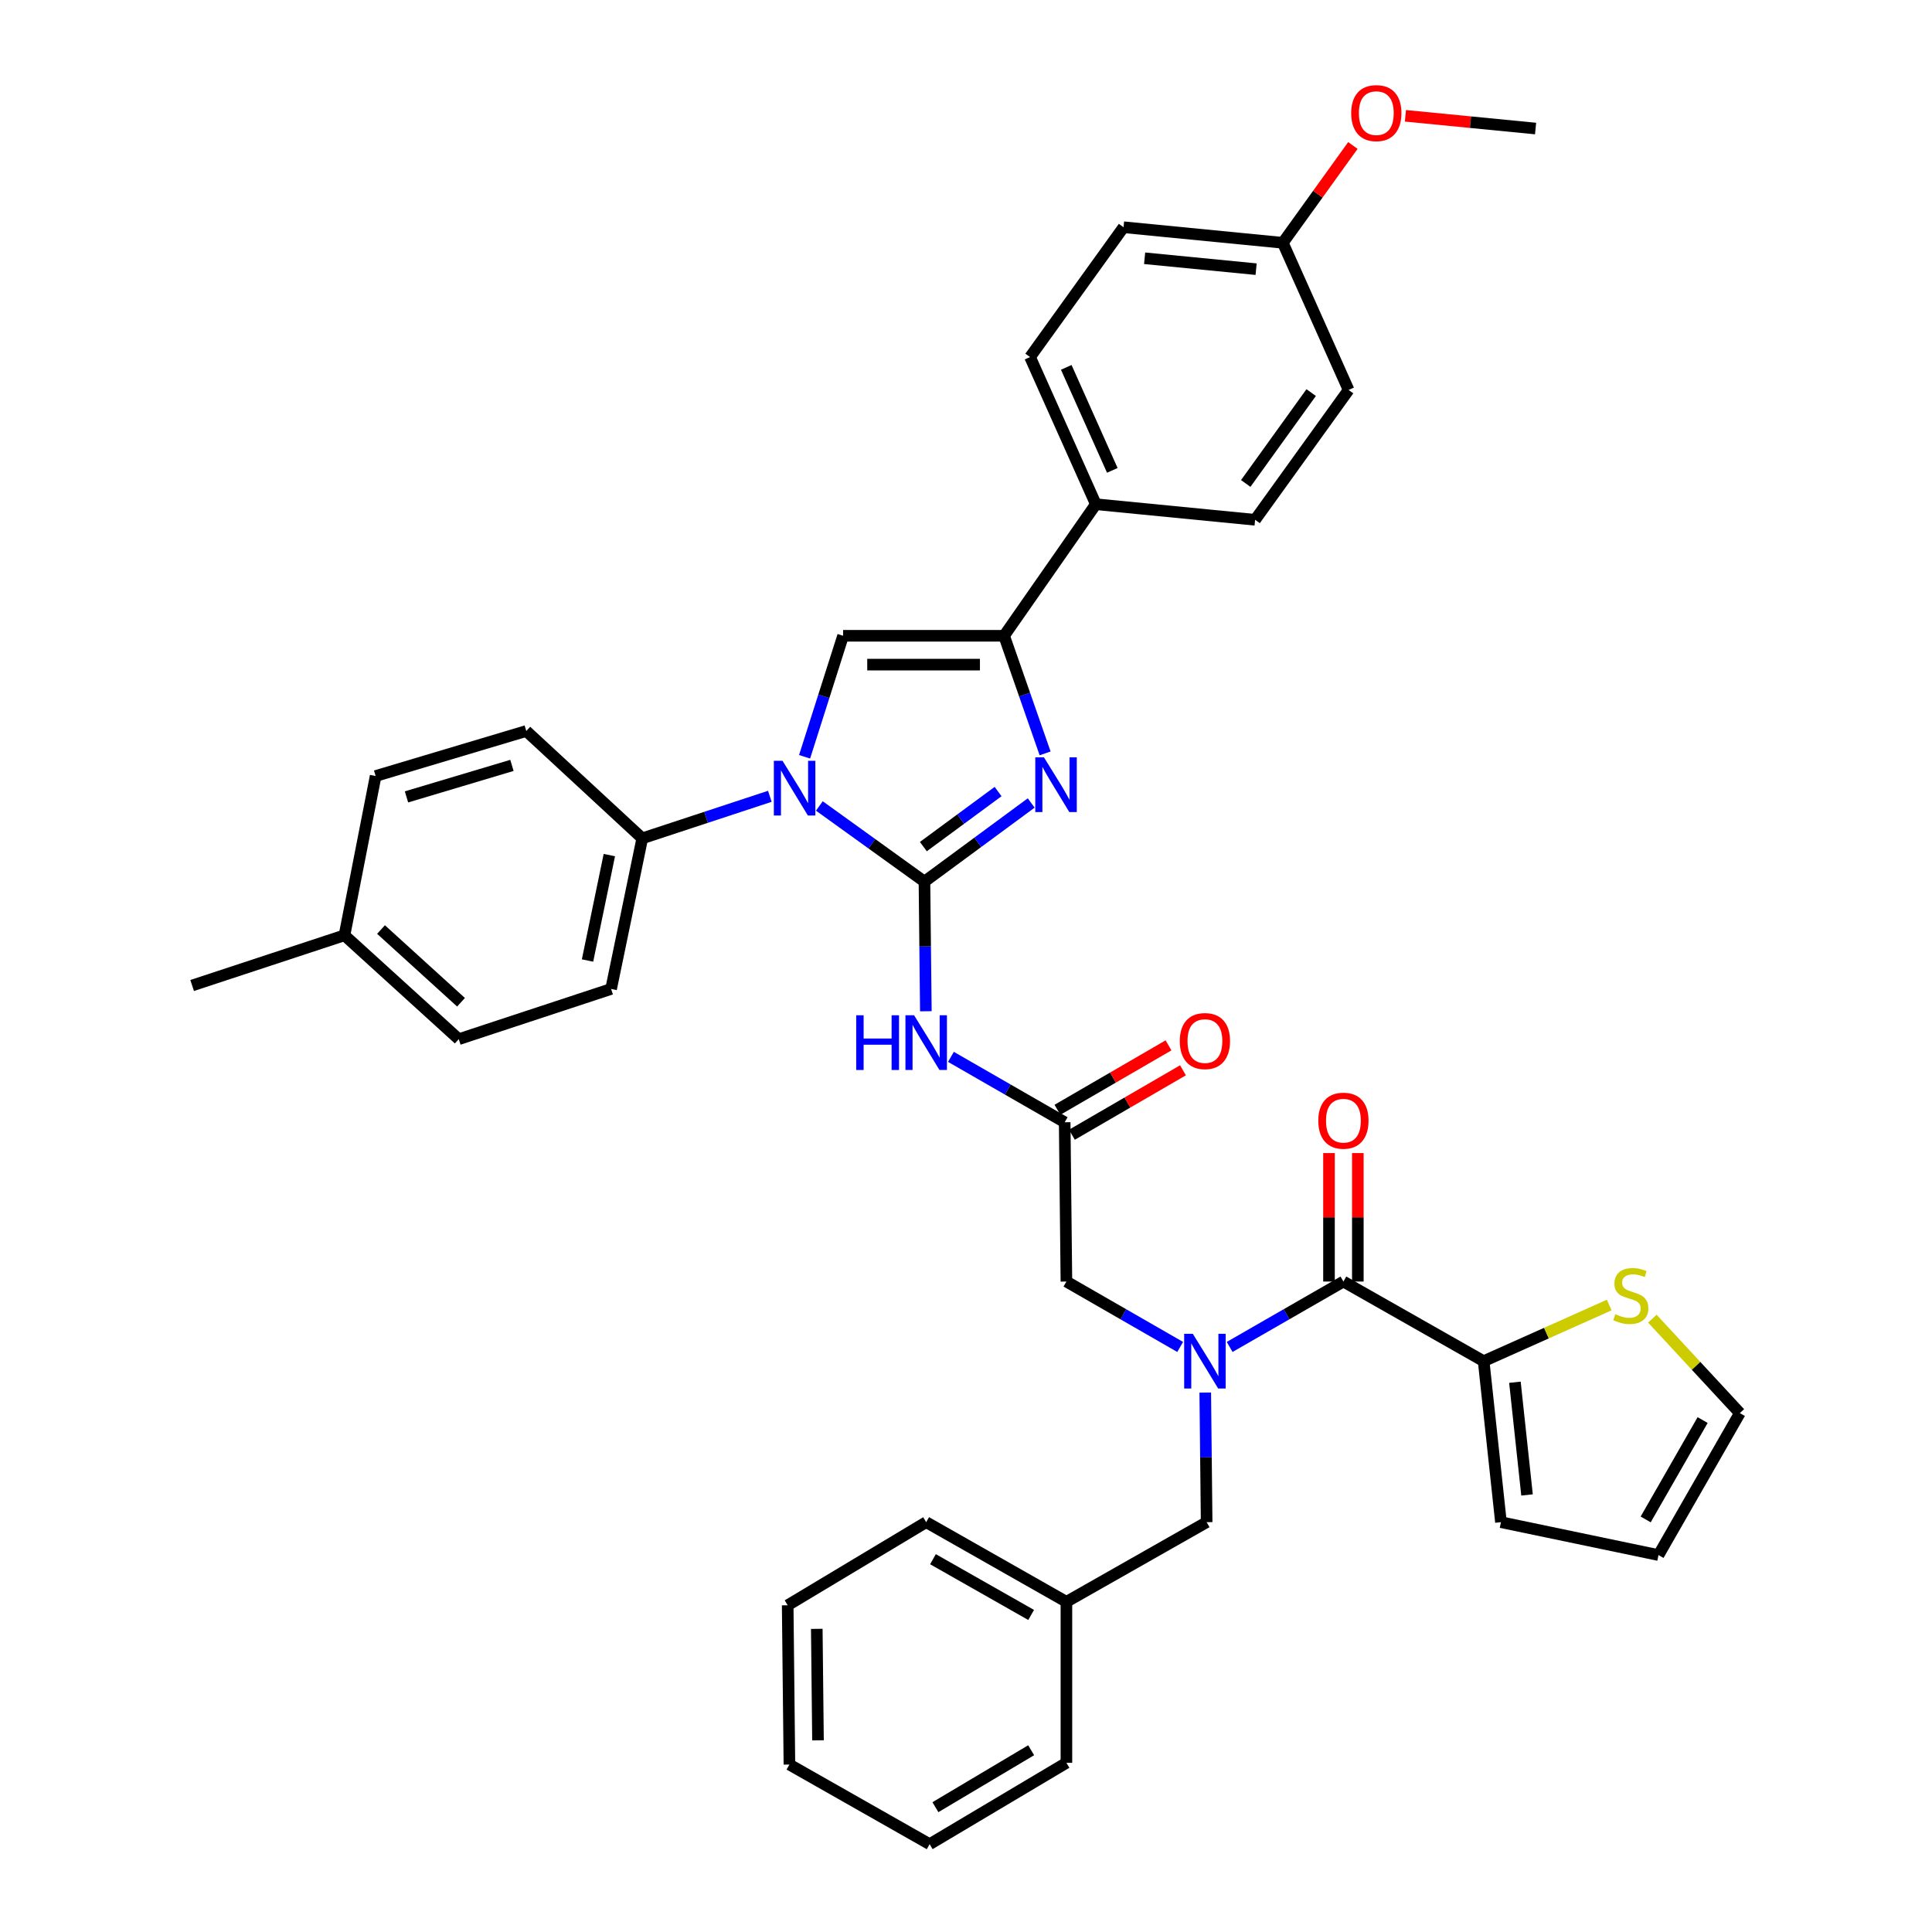 <?xml version='1.0' encoding='iso-8859-1'?>
<svg version='1.1' baseProfile='full'
              xmlns='http://www.w3.org/2000/svg'
                      xmlns:rdkit='http://www.rdkit.org/xml'
                      xmlns:xlink='http://www.w3.org/1999/xlink'
                  xml:space='preserve'
width='1000px' height='1000px' viewBox='0 0 1000 1000'>
<!-- END OF HEADER -->
<rect style='opacity:1.0;fill:#FFFFFF;stroke:none' width='1000' height='1000' x='0' y='0'> </rect>
<path class='bond-0' d='M 610.854,697.18 L 581.414,680.253' style='fill:none;fill-rule:evenodd;stroke:#0000FF;stroke-width:6px;stroke-linecap:butt;stroke-linejoin:miter;stroke-opacity:1' />
<path class='bond-0' d='M 581.414,680.253 L 551.974,663.326' style='fill:none;fill-rule:evenodd;stroke:#000000;stroke-width:6px;stroke-linecap:butt;stroke-linejoin:miter;stroke-opacity:1' />
<path class='bond-1' d='M 636.469,697.18 L 665.909,680.253' style='fill:none;fill-rule:evenodd;stroke:#0000FF;stroke-width:6px;stroke-linecap:butt;stroke-linejoin:miter;stroke-opacity:1' />
<path class='bond-1' d='M 665.909,680.253 L 695.349,663.326' style='fill:none;fill-rule:evenodd;stroke:#000000;stroke-width:6px;stroke-linecap:butt;stroke-linejoin:miter;stroke-opacity:1' />
<path class='bond-2' d='M 623.836,720.787 L 624.197,754.331' style='fill:none;fill-rule:evenodd;stroke:#0000FF;stroke-width:6px;stroke-linecap:butt;stroke-linejoin:miter;stroke-opacity:1' />
<path class='bond-2' d='M 624.197,754.331 L 624.557,787.875' style='fill:none;fill-rule:evenodd;stroke:#000000;stroke-width:6px;stroke-linecap:butt;stroke-linejoin:miter;stroke-opacity:1' />
<path class='bond-3' d='M 767.932,704.544 L 800.432,690.014' style='fill:none;fill-rule:evenodd;stroke:#000000;stroke-width:6px;stroke-linecap:butt;stroke-linejoin:miter;stroke-opacity:1' />
<path class='bond-3' d='M 800.432,690.014 L 832.932,675.483' style='fill:none;fill-rule:evenodd;stroke:#CCCC00;stroke-width:6px;stroke-linecap:butt;stroke-linejoin:miter;stroke-opacity:1' />
<path class='bond-4' d='M 767.932,704.544 L 776.889,787.875' style='fill:none;fill-rule:evenodd;stroke:#000000;stroke-width:6px;stroke-linecap:butt;stroke-linejoin:miter;stroke-opacity:1' />
<path class='bond-4' d='M 784.118,715.448 L 790.388,773.78' style='fill:none;fill-rule:evenodd;stroke:#000000;stroke-width:6px;stroke-linecap:butt;stroke-linejoin:miter;stroke-opacity:1' />
<path class='bond-5' d='M 767.932,704.544 L 695.349,663.326' style='fill:none;fill-rule:evenodd;stroke:#000000;stroke-width:6px;stroke-linecap:butt;stroke-linejoin:miter;stroke-opacity:1' />
<path class='bond-6' d='M 702.813,663.326 L 702.813,630.078' style='fill:none;fill-rule:evenodd;stroke:#000000;stroke-width:6px;stroke-linecap:butt;stroke-linejoin:miter;stroke-opacity:1' />
<path class='bond-6' d='M 702.813,630.078 L 702.813,596.83' style='fill:none;fill-rule:evenodd;stroke:#FF0000;stroke-width:6px;stroke-linecap:butt;stroke-linejoin:miter;stroke-opacity:1' />
<path class='bond-6' d='M 687.885,663.326 L 687.885,630.078' style='fill:none;fill-rule:evenodd;stroke:#000000;stroke-width:6px;stroke-linecap:butt;stroke-linejoin:miter;stroke-opacity:1' />
<path class='bond-6' d='M 687.885,630.078 L 687.885,596.83' style='fill:none;fill-rule:evenodd;stroke:#FF0000;stroke-width:6px;stroke-linecap:butt;stroke-linejoin:miter;stroke-opacity:1' />
<path class='bond-7' d='M 855.254,682.533 L 877.902,706.978' style='fill:none;fill-rule:evenodd;stroke:#CCCC00;stroke-width:6px;stroke-linecap:butt;stroke-linejoin:miter;stroke-opacity:1' />
<path class='bond-7' d='M 877.902,706.978 L 900.55,731.422' style='fill:none;fill-rule:evenodd;stroke:#000000;stroke-width:6px;stroke-linecap:butt;stroke-linejoin:miter;stroke-opacity:1' />
<path class='bond-8' d='M 776.889,787.875 L 858.437,804.901' style='fill:none;fill-rule:evenodd;stroke:#000000;stroke-width:6px;stroke-linecap:butt;stroke-linejoin:miter;stroke-opacity:1' />
<path class='bond-9' d='M 551.974,829.101 L 624.557,787.875' style='fill:none;fill-rule:evenodd;stroke:#000000;stroke-width:6px;stroke-linecap:butt;stroke-linejoin:miter;stroke-opacity:1' />
<path class='bond-10' d='M 551.974,829.101 L 479.391,787.875' style='fill:none;fill-rule:evenodd;stroke:#000000;stroke-width:6px;stroke-linecap:butt;stroke-linejoin:miter;stroke-opacity:1' />
<path class='bond-10' d='M 533.714,835.897 L 482.906,807.039' style='fill:none;fill-rule:evenodd;stroke:#000000;stroke-width:6px;stroke-linecap:butt;stroke-linejoin:miter;stroke-opacity:1' />
<path class='bond-11' d='M 551.974,829.101 L 551.974,912.432' style='fill:none;fill-rule:evenodd;stroke:#000000;stroke-width:6px;stroke-linecap:butt;stroke-linejoin:miter;stroke-opacity:1' />
<path class='bond-12' d='M 492.198,547.028 L 521.638,563.955' style='fill:none;fill-rule:evenodd;stroke:#0000FF;stroke-width:6px;stroke-linecap:butt;stroke-linejoin:miter;stroke-opacity:1' />
<path class='bond-12' d='M 521.638,563.955 L 551.078,580.882' style='fill:none;fill-rule:evenodd;stroke:#000000;stroke-width:6px;stroke-linecap:butt;stroke-linejoin:miter;stroke-opacity:1' />
<path class='bond-13' d='M 479.217,523.421 L 478.856,489.873' style='fill:none;fill-rule:evenodd;stroke:#0000FF;stroke-width:6px;stroke-linecap:butt;stroke-linejoin:miter;stroke-opacity:1' />
<path class='bond-13' d='M 478.856,489.873 L 478.495,456.325' style='fill:none;fill-rule:evenodd;stroke:#000000;stroke-width:6px;stroke-linecap:butt;stroke-linejoin:miter;stroke-opacity:1' />
<path class='bond-14' d='M 554.824,587.338 L 583.567,570.661' style='fill:none;fill-rule:evenodd;stroke:#000000;stroke-width:6px;stroke-linecap:butt;stroke-linejoin:miter;stroke-opacity:1' />
<path class='bond-14' d='M 583.567,570.661 L 612.309,553.985' style='fill:none;fill-rule:evenodd;stroke:#FF0000;stroke-width:6px;stroke-linecap:butt;stroke-linejoin:miter;stroke-opacity:1' />
<path class='bond-14' d='M 547.333,574.426 L 576.075,557.749' style='fill:none;fill-rule:evenodd;stroke:#000000;stroke-width:6px;stroke-linecap:butt;stroke-linejoin:miter;stroke-opacity:1' />
<path class='bond-14' d='M 576.075,557.749 L 604.818,541.073' style='fill:none;fill-rule:evenodd;stroke:#FF0000;stroke-width:6px;stroke-linecap:butt;stroke-linejoin:miter;stroke-opacity:1' />
<path class='bond-15' d='M 551.078,580.882 L 551.974,663.326' style='fill:none;fill-rule:evenodd;stroke:#000000;stroke-width:6px;stroke-linecap:butt;stroke-linejoin:miter;stroke-opacity:1' />
<path class='bond-16' d='M 424.097,417.164 L 451.296,436.744' style='fill:none;fill-rule:evenodd;stroke:#0000FF;stroke-width:6px;stroke-linecap:butt;stroke-linejoin:miter;stroke-opacity:1' />
<path class='bond-16' d='M 451.296,436.744 L 478.495,456.325' style='fill:none;fill-rule:evenodd;stroke:#000000;stroke-width:6px;stroke-linecap:butt;stroke-linejoin:miter;stroke-opacity:1' />
<path class='bond-17' d='M 416.451,391.713 L 426.416,360.397' style='fill:none;fill-rule:evenodd;stroke:#0000FF;stroke-width:6px;stroke-linecap:butt;stroke-linejoin:miter;stroke-opacity:1' />
<path class='bond-17' d='M 426.416,360.397 L 436.382,329.081' style='fill:none;fill-rule:evenodd;stroke:#000000;stroke-width:6px;stroke-linecap:butt;stroke-linejoin:miter;stroke-opacity:1' />
<path class='bond-18' d='M 398.471,412.165 L 365.452,423.045' style='fill:none;fill-rule:evenodd;stroke:#0000FF;stroke-width:6px;stroke-linecap:butt;stroke-linejoin:miter;stroke-opacity:1' />
<path class='bond-18' d='M 365.452,423.045 L 332.434,433.925' style='fill:none;fill-rule:evenodd;stroke:#000000;stroke-width:6px;stroke-linecap:butt;stroke-linejoin:miter;stroke-opacity:1' />
<path class='bond-19' d='M 478.495,456.325 L 506.12,435.973' style='fill:none;fill-rule:evenodd;stroke:#000000;stroke-width:6px;stroke-linecap:butt;stroke-linejoin:miter;stroke-opacity:1' />
<path class='bond-19' d='M 506.12,435.973 L 533.745,415.621' style='fill:none;fill-rule:evenodd;stroke:#0000FF;stroke-width:6px;stroke-linecap:butt;stroke-linejoin:miter;stroke-opacity:1' />
<path class='bond-19' d='M 477.929,438.201 L 497.266,423.954' style='fill:none;fill-rule:evenodd;stroke:#000000;stroke-width:6px;stroke-linecap:butt;stroke-linejoin:miter;stroke-opacity:1' />
<path class='bond-19' d='M 497.266,423.954 L 516.603,409.708' style='fill:none;fill-rule:evenodd;stroke:#0000FF;stroke-width:6px;stroke-linecap:butt;stroke-linejoin:miter;stroke-opacity:1' />
<path class='bond-20' d='M 540.948,389.95 L 530.331,359.515' style='fill:none;fill-rule:evenodd;stroke:#0000FF;stroke-width:6px;stroke-linecap:butt;stroke-linejoin:miter;stroke-opacity:1' />
<path class='bond-20' d='M 530.331,359.515 L 519.713,329.081' style='fill:none;fill-rule:evenodd;stroke:#000000;stroke-width:6px;stroke-linecap:butt;stroke-linejoin:miter;stroke-opacity:1' />
<path class='bond-21' d='M 519.713,329.081 L 567.209,260.984' style='fill:none;fill-rule:evenodd;stroke:#000000;stroke-width:6px;stroke-linecap:butt;stroke-linejoin:miter;stroke-opacity:1' />
<path class='bond-22' d='M 519.713,329.081 L 436.382,329.081' style='fill:none;fill-rule:evenodd;stroke:#000000;stroke-width:6px;stroke-linecap:butt;stroke-linejoin:miter;stroke-opacity:1' />
<path class='bond-22' d='M 507.214,344.009 L 448.882,344.009' style='fill:none;fill-rule:evenodd;stroke:#000000;stroke-width:6px;stroke-linecap:butt;stroke-linejoin:miter;stroke-opacity:1' />
<path class='bond-23' d='M 567.209,260.984 L 533.157,184.81' style='fill:none;fill-rule:evenodd;stroke:#000000;stroke-width:6px;stroke-linecap:butt;stroke-linejoin:miter;stroke-opacity:1' />
<path class='bond-23' d='M 575.729,243.466 L 551.893,190.144' style='fill:none;fill-rule:evenodd;stroke:#000000;stroke-width:6px;stroke-linecap:butt;stroke-linejoin:miter;stroke-opacity:1' />
<path class='bond-24' d='M 567.209,260.984 L 649.644,269.045' style='fill:none;fill-rule:evenodd;stroke:#000000;stroke-width:6px;stroke-linecap:butt;stroke-linejoin:miter;stroke-opacity:1' />
<path class='bond-25' d='M 533.157,184.81 L 581.54,117.61' style='fill:none;fill-rule:evenodd;stroke:#000000;stroke-width:6px;stroke-linecap:butt;stroke-linejoin:miter;stroke-opacity:1' />
<path class='bond-26' d='M 332.434,433.925 L 272.398,378.368' style='fill:none;fill-rule:evenodd;stroke:#000000;stroke-width:6px;stroke-linecap:butt;stroke-linejoin:miter;stroke-opacity:1' />
<path class='bond-27' d='M 332.434,433.925 L 316.303,511.882' style='fill:none;fill-rule:evenodd;stroke:#000000;stroke-width:6px;stroke-linecap:butt;stroke-linejoin:miter;stroke-opacity:1' />
<path class='bond-27' d='M 315.396,442.594 L 304.104,497.164' style='fill:none;fill-rule:evenodd;stroke:#000000;stroke-width:6px;stroke-linecap:butt;stroke-linejoin:miter;stroke-opacity:1' />
<path class='bond-28' d='M 178.303,484.108 L 237.45,537.873' style='fill:none;fill-rule:evenodd;stroke:#000000;stroke-width:6px;stroke-linecap:butt;stroke-linejoin:miter;stroke-opacity:1' />
<path class='bond-28' d='M 197.216,481.126 L 238.619,518.762' style='fill:none;fill-rule:evenodd;stroke:#000000;stroke-width:6px;stroke-linecap:butt;stroke-linejoin:miter;stroke-opacity:1' />
<path class='bond-29' d='M 178.303,484.108 L 99.45,510.09' style='fill:none;fill-rule:evenodd;stroke:#000000;stroke-width:6px;stroke-linecap:butt;stroke-linejoin:miter;stroke-opacity:1' />
<path class='bond-30' d='M 178.303,484.108 L 194.433,401.664' style='fill:none;fill-rule:evenodd;stroke:#000000;stroke-width:6px;stroke-linecap:butt;stroke-linejoin:miter;stroke-opacity:1' />
<path class='bond-31' d='M 272.398,378.368 L 194.433,401.664' style='fill:none;fill-rule:evenodd;stroke:#000000;stroke-width:6px;stroke-linecap:butt;stroke-linejoin:miter;stroke-opacity:1' />
<path class='bond-31' d='M 264.977,396.165 L 210.402,412.472' style='fill:none;fill-rule:evenodd;stroke:#000000;stroke-width:6px;stroke-linecap:butt;stroke-linejoin:miter;stroke-opacity:1' />
<path class='bond-32' d='M 316.303,511.882 L 237.45,537.873' style='fill:none;fill-rule:evenodd;stroke:#000000;stroke-width:6px;stroke-linecap:butt;stroke-linejoin:miter;stroke-opacity:1' />
<path class='bond-33' d='M 649.644,269.045 L 698.036,201.837' style='fill:none;fill-rule:evenodd;stroke:#000000;stroke-width:6px;stroke-linecap:butt;stroke-linejoin:miter;stroke-opacity:1' />
<path class='bond-33' d='M 644.789,250.242 L 678.663,203.195' style='fill:none;fill-rule:evenodd;stroke:#000000;stroke-width:6px;stroke-linecap:butt;stroke-linejoin:miter;stroke-opacity:1' />
<path class='bond-34' d='M 663.984,125.671 L 698.036,201.837' style='fill:none;fill-rule:evenodd;stroke:#000000;stroke-width:6px;stroke-linecap:butt;stroke-linejoin:miter;stroke-opacity:1' />
<path class='bond-35' d='M 663.984,125.671 L 682.12,100.486' style='fill:none;fill-rule:evenodd;stroke:#000000;stroke-width:6px;stroke-linecap:butt;stroke-linejoin:miter;stroke-opacity:1' />
<path class='bond-35' d='M 682.12,100.486 L 700.255,75.3' style='fill:none;fill-rule:evenodd;stroke:#FF0000;stroke-width:6px;stroke-linecap:butt;stroke-linejoin:miter;stroke-opacity:1' />
<path class='bond-36' d='M 663.984,125.671 L 581.54,117.61' style='fill:none;fill-rule:evenodd;stroke:#000000;stroke-width:6px;stroke-linecap:butt;stroke-linejoin:miter;stroke-opacity:1' />
<path class='bond-36' d='M 650.164,139.319 L 592.454,133.676' style='fill:none;fill-rule:evenodd;stroke:#000000;stroke-width:6px;stroke-linecap:butt;stroke-linejoin:miter;stroke-opacity:1' />
<path class='bond-37' d='M 727.446,59.944 L 761.128,63.237' style='fill:none;fill-rule:evenodd;stroke:#FF0000;stroke-width:6px;stroke-linecap:butt;stroke-linejoin:miter;stroke-opacity:1' />
<path class='bond-37' d='M 761.128,63.237 L 794.811,66.531' style='fill:none;fill-rule:evenodd;stroke:#000000;stroke-width:6px;stroke-linecap:butt;stroke-linejoin:miter;stroke-opacity:1' />
<path class='bond-38' d='M 479.391,787.875 L 407.704,830.892' style='fill:none;fill-rule:evenodd;stroke:#000000;stroke-width:6px;stroke-linecap:butt;stroke-linejoin:miter;stroke-opacity:1' />
<path class='bond-39' d='M 551.974,912.432 L 481.182,954.545' style='fill:none;fill-rule:evenodd;stroke:#000000;stroke-width:6px;stroke-linecap:butt;stroke-linejoin:miter;stroke-opacity:1' />
<path class='bond-39' d='M 533.723,905.92 L 484.169,935.399' style='fill:none;fill-rule:evenodd;stroke:#000000;stroke-width:6px;stroke-linecap:butt;stroke-linejoin:miter;stroke-opacity:1' />
<path class='bond-40' d='M 407.704,830.892 L 408.599,913.328' style='fill:none;fill-rule:evenodd;stroke:#000000;stroke-width:6px;stroke-linecap:butt;stroke-linejoin:miter;stroke-opacity:1' />
<path class='bond-40' d='M 422.765,843.095 L 423.392,900.8' style='fill:none;fill-rule:evenodd;stroke:#000000;stroke-width:6px;stroke-linecap:butt;stroke-linejoin:miter;stroke-opacity:1' />
<path class='bond-41' d='M 481.182,954.545 L 408.599,913.328' style='fill:none;fill-rule:evenodd;stroke:#000000;stroke-width:6px;stroke-linecap:butt;stroke-linejoin:miter;stroke-opacity:1' />
<path class='bond-42' d='M 900.55,731.422 L 858.437,804.901' style='fill:none;fill-rule:evenodd;stroke:#000000;stroke-width:6px;stroke-linecap:butt;stroke-linejoin:miter;stroke-opacity:1' />
<path class='bond-42' d='M 881.282,735.021 L 851.802,786.456' style='fill:none;fill-rule:evenodd;stroke:#000000;stroke-width:6px;stroke-linecap:butt;stroke-linejoin:miter;stroke-opacity:1' />
<path  class='atom-0' d='M 617.402 690.384
L 626.682 705.384
Q 627.602 706.864, 629.082 709.544
Q 630.562 712.224, 630.642 712.384
L 630.642 690.384
L 634.402 690.384
L 634.402 718.704
L 630.522 718.704
L 620.562 702.304
Q 619.402 700.384, 618.162 698.184
Q 616.962 695.984, 616.602 695.304
L 616.602 718.704
L 612.922 718.704
L 612.922 690.384
L 617.402 690.384
' fill='#0000FF'/>
<path  class='atom-3' d='M 682.349 580.066
Q 682.349 573.266, 685.709 569.466
Q 689.069 565.666, 695.349 565.666
Q 701.629 565.666, 704.989 569.466
Q 708.349 573.266, 708.349 580.066
Q 708.349 586.946, 704.949 590.866
Q 701.549 594.746, 695.349 594.746
Q 689.109 594.746, 685.709 590.866
Q 682.349 586.986, 682.349 580.066
M 695.349 591.546
Q 699.669 591.546, 701.989 588.666
Q 704.349 585.746, 704.349 580.066
Q 704.349 574.506, 701.989 571.706
Q 699.669 568.866, 695.349 568.866
Q 691.029 568.866, 688.669 571.666
Q 686.349 574.466, 686.349 580.066
Q 686.349 585.786, 688.669 588.666
Q 691.029 591.546, 695.349 591.546
' fill='#FF0000'/>
<path  class='atom-4' d='M 836.098 680.211
Q 836.418 680.331, 837.738 680.891
Q 839.058 681.451, 840.498 681.811
Q 841.978 682.131, 843.418 682.131
Q 846.098 682.131, 847.658 680.851
Q 849.218 679.531, 849.218 677.251
Q 849.218 675.691, 848.418 674.731
Q 847.658 673.771, 846.458 673.251
Q 845.258 672.731, 843.258 672.131
Q 840.738 671.371, 839.218 670.651
Q 837.738 669.931, 836.658 668.411
Q 835.618 666.891, 835.618 664.331
Q 835.618 660.771, 838.018 658.571
Q 840.458 656.371, 845.258 656.371
Q 848.538 656.371, 852.258 657.931
L 851.338 661.011
Q 847.938 659.611, 845.378 659.611
Q 842.618 659.611, 841.098 660.771
Q 839.578 661.891, 839.618 663.851
Q 839.618 665.371, 840.378 666.291
Q 841.178 667.211, 842.298 667.731
Q 843.458 668.251, 845.378 668.851
Q 847.938 669.651, 849.458 670.451
Q 850.978 671.251, 852.058 672.891
Q 853.178 674.491, 853.178 677.251
Q 853.178 681.171, 850.538 683.291
Q 847.938 685.371, 843.578 685.371
Q 841.058 685.371, 839.138 684.811
Q 837.258 684.291, 835.018 683.371
L 836.098 680.211
' fill='#CCCC00'/>
<path  class='atom-8' d='M 443.171 525.504
L 447.011 525.504
L 447.011 537.544
L 461.491 537.544
L 461.491 525.504
L 465.331 525.504
L 465.331 553.824
L 461.491 553.824
L 461.491 540.744
L 447.011 540.744
L 447.011 553.824
L 443.171 553.824
L 443.171 525.504
' fill='#0000FF'/>
<path  class='atom-8' d='M 473.131 525.504
L 482.411 540.504
Q 483.331 541.984, 484.811 544.664
Q 486.291 547.344, 486.371 547.504
L 486.371 525.504
L 490.131 525.504
L 490.131 553.824
L 486.251 553.824
L 476.291 537.424
Q 475.131 535.504, 473.891 533.304
Q 472.691 531.104, 472.331 530.424
L 472.331 553.824
L 468.651 553.824
L 468.651 525.504
L 473.131 525.504
' fill='#0000FF'/>
<path  class='atom-10' d='M 610.662 538.849
Q 610.662 532.049, 614.022 528.249
Q 617.382 524.449, 623.662 524.449
Q 629.942 524.449, 633.302 528.249
Q 636.662 532.049, 636.662 538.849
Q 636.662 545.729, 633.262 549.649
Q 629.862 553.529, 623.662 553.529
Q 617.422 553.529, 614.022 549.649
Q 610.662 545.769, 610.662 538.849
M 623.662 550.329
Q 627.982 550.329, 630.302 547.449
Q 632.662 544.529, 632.662 538.849
Q 632.662 533.289, 630.302 530.489
Q 627.982 527.649, 623.662 527.649
Q 619.342 527.649, 616.982 530.449
Q 614.662 533.249, 614.662 538.849
Q 614.662 544.569, 616.982 547.449
Q 619.342 550.329, 623.662 550.329
' fill='#FF0000'/>
<path  class='atom-12' d='M 405.026 393.782
L 414.306 408.782
Q 415.226 410.262, 416.706 412.942
Q 418.186 415.622, 418.266 415.782
L 418.266 393.782
L 422.026 393.782
L 422.026 422.102
L 418.146 422.102
L 408.186 405.702
Q 407.026 403.782, 405.786 401.582
Q 404.586 399.382, 404.226 398.702
L 404.226 422.102
L 400.546 422.102
L 400.546 393.782
L 405.026 393.782
' fill='#0000FF'/>
<path  class='atom-14' d='M 540.34 391.99
L 549.62 406.99
Q 550.54 408.47, 552.02 411.15
Q 553.5 413.83, 553.58 413.99
L 553.58 391.99
L 557.34 391.99
L 557.34 420.31
L 553.46 420.31
L 543.5 403.91
Q 542.34 401.99, 541.1 399.79
Q 539.9 397.59, 539.54 396.91
L 539.54 420.31
L 535.86 420.31
L 535.86 391.99
L 540.34 391.99
' fill='#0000FF'/>
<path  class='atom-30' d='M 699.375 58.55
Q 699.375 51.75, 702.735 47.95
Q 706.095 44.15, 712.375 44.15
Q 718.655 44.15, 722.015 47.95
Q 725.375 51.75, 725.375 58.55
Q 725.375 65.43, 721.975 69.35
Q 718.575 73.23, 712.375 73.23
Q 706.135 73.23, 702.735 69.35
Q 699.375 65.47, 699.375 58.55
M 712.375 70.03
Q 716.695 70.03, 719.015 67.15
Q 721.375 64.23, 721.375 58.55
Q 721.375 52.99, 719.015 50.19
Q 716.695 47.35, 712.375 47.35
Q 708.055 47.35, 705.695 50.15
Q 703.375 52.95, 703.375 58.55
Q 703.375 64.27, 705.695 67.15
Q 708.055 70.03, 712.375 70.03
' fill='#FF0000'/>
</svg>
